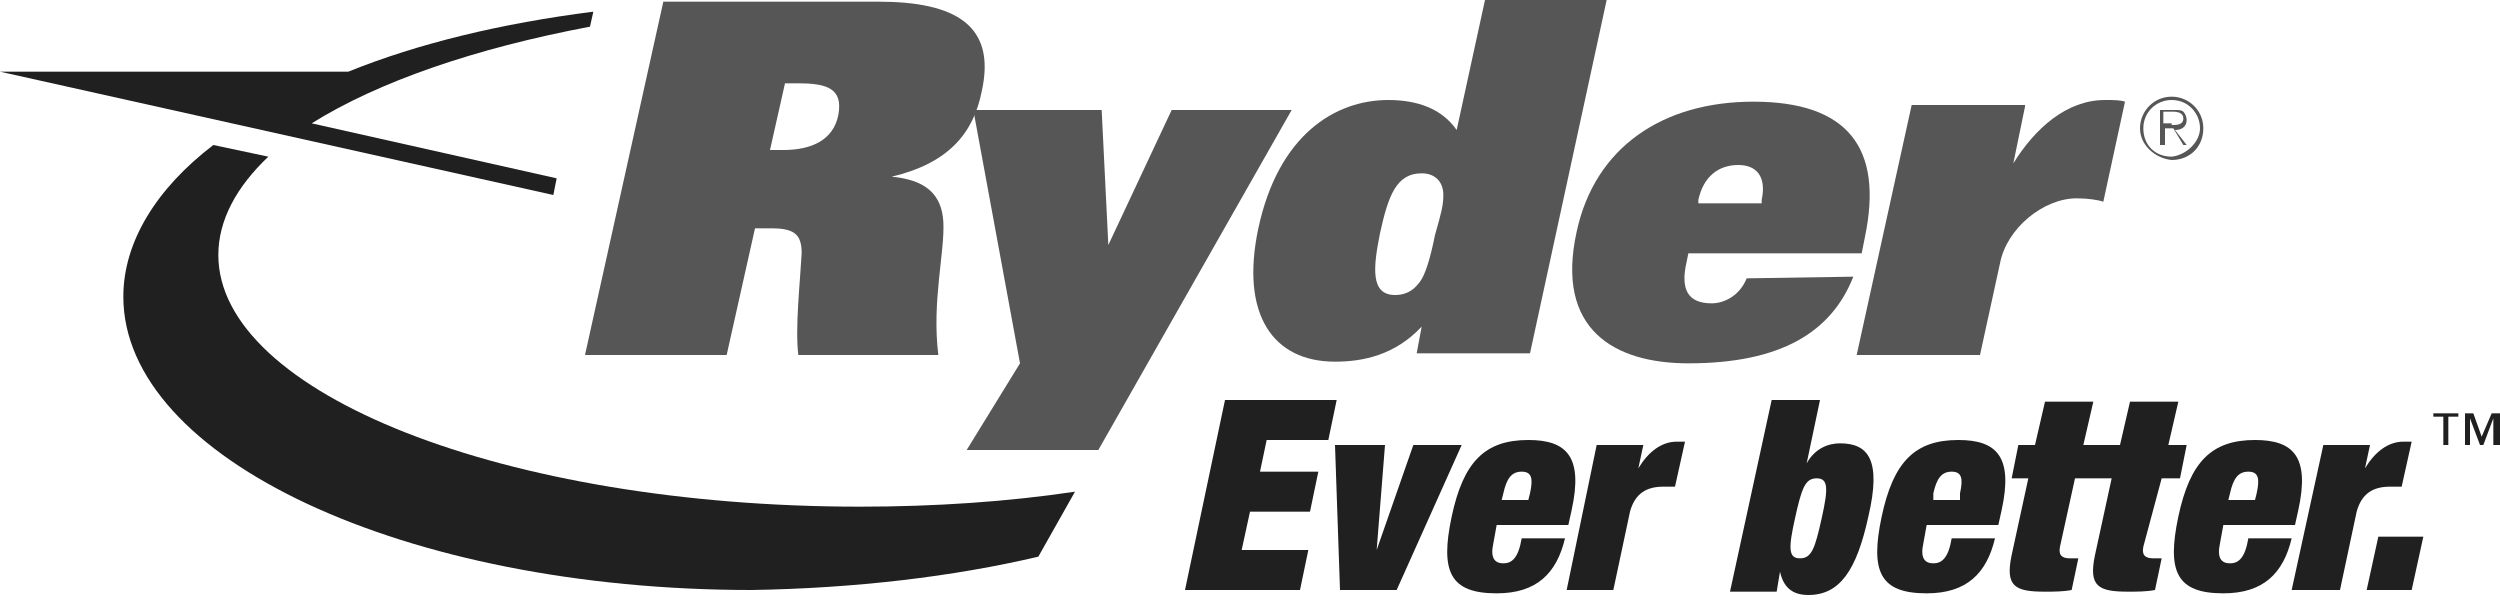 <?xml version="1.0" encoding="utf-8"?>
<!-- Generator: Adobe Illustrator 23.1.1, SVG Export Plug-In . SVG Version: 6.00 Build 0)  -->
<svg version="1.1" id="Layer_1" xmlns="http://www.w3.org/2000/svg" xmlns:xlink="http://www.w3.org/1999/xlink" x="0px" y="0px"
	 viewBox="0 0 150 36" style="enable-background:new 0 0 150 36;" xml:space="preserve">
<style type="text/css">
	.st0{fill:#202020;}
	.st1{fill:#565656;}
</style>
<title>ryder-logo</title>
<desc>Created with Sketch.</desc>
<g id="All-Screens">
	<g id="Home" transform="translate(-1116, -2165)">
		<g id="why" transform="translate(-1, 1350)">
			<g id="logos" transform="translate(421, 775)">
				<g id="ryder-logo" transform="translate(696, 40)">
					<polygon id="Path" class="st0" points="73.5,24 71.1,35.4 78,35.4 78.5,33 74.5,33 75,30.7 78.6,30.7 79.1,28.3 75.6,28.3 
						76,26.4 79.7,26.4 80.2,24 					"/>
					<polygon class="st0" points="84.8,26.7 82.6,33 82.6,33 83.1,26.7 80.1,26.7 80.4,35.4 83.8,35.4 87.7,26.7 					"/>
					<path id="Shape" class="st0" d="M89.8,31.5l-0.2,1.1c-0.2,0.9,0.1,1.2,0.6,1.2c0.5,0,0.9-0.3,1.1-1.5h2.6
						c-0.5,2.1-1.7,3.3-4.1,3.3c-2.8,0-3.4-1.3-2.7-4.6c0.7-3.3,2-4.6,4.6-4.6c2.3,0,3.3,1,2.6,4.2l-0.2,0.9H89.8L89.8,31.5z
						 M91.8,29.6c0.2-0.9,0.1-1.3-0.5-1.3s-0.9,0.4-1.1,1.3L90.1,30h1.6L91.8,29.6z"/>
					<path class="st0" d="M95.8,26.7h2.8l-0.3,1.4h0c0.6-1,1.4-1.6,2.3-1.6h0.5l-0.6,2.7c-0.2,0-0.5,0-0.7,0c-1,0-1.7,0.4-2,1.5
						l-1,4.7H94L95.8,26.7z"/>
					<path class="st0" d="M106.3,24h2.9l-0.8,3.8h0c0.5-0.9,1.3-1.2,2-1.2c1.7,0,2.5,1,1.7,4.4c-0.7,3.2-1.7,4.7-3.6,4.7
						c-1,0-1.5-0.5-1.7-1.4h0l-0.2,1.2h-2.8L106.3,24z M108,33.5c0.7,0,0.9-0.6,1.3-2.4s0.4-2.4-0.3-2.4c-0.7,0-0.9,0.6-1.3,2.4
						C107.3,32.9,107.3,33.5,108,33.5"/>
					<path class="st0" d="M115.6,31.5l-0.2,1.1c-0.2,0.9,0.1,1.2,0.6,1.2c0.5,0,0.9-0.3,1.1-1.5h2.6c-0.5,2.1-1.7,3.3-4.1,3.3
						c-2.8,0-3.4-1.3-2.7-4.6c0.7-3.3,2-4.6,4.6-4.6c2.3,0,3.3,1,2.6,4.2l-0.2,0.9H115.6L115.6,31.5z M117.6,29.6
						c0.2-0.9,0.1-1.3-0.5-1.3s-0.9,0.4-1.1,1.3L116,30h1.6L117.6,29.6z"/>
					<path class="st0" d="M129.7,28.7h1.1l0.4-2h-1.1l0.6-2.6h-2.9l-0.6,2.6H125l0.6-2.6h-2.9l-0.6,2.6h-1l-0.4,2h1l-1,4.6
						c-0.4,1.9,0.2,2.2,2,2.2c0.5,0,1.1,0,1.6-0.1l0.4-1.9h-0.5c-0.5,0-0.7-0.2-0.6-0.7l0.9-4.1h2.2l-1,4.6c-0.4,1.9,0.2,2.2,2,2.2
						c0.5,0,1.1,0,1.6-0.1l0.4-1.9h-0.5c-0.5,0-0.7-0.2-0.6-0.7L129.7,28.7z"/>
					<path class="st0" d="M133.4,31.5l-0.2,1.1c-0.2,0.9,0.1,1.2,0.6,1.2c0.5,0,0.9-0.3,1.1-1.5h2.6c-0.5,2.1-1.7,3.3-4.1,3.3
						c-2.8,0-3.4-1.3-2.7-4.6c0.7-3.3,2-4.6,4.6-4.6c2.3,0,3.3,1,2.6,4.2l-0.2,0.9H133.4L133.4,31.5z M135.4,29.6
						c0.2-0.9,0.1-1.3-0.5-1.3s-0.9,0.4-1.1,1.3l-0.1,0.4h1.6L135.4,29.6z"/>
					<path class="st0" d="M139.4,26.7h2.8l-0.3,1.4h0c0.6-1,1.4-1.6,2.3-1.6h0.5l-0.6,2.7c-0.2,0-0.5,0-0.7,0c-1,0-1.7,0.4-2,1.5
						l-1,4.7h-2.9L139.4,26.7z"/>
					<polygon class="st0" points="142.7,32.2 145.4,32.2 144.7,35.4 142,35.4 					"/>
					<polygon class="st0" points="150,26.7 149.6,26.7 149.6,25.1 149.6,25.1 149,26.7 148.8,26.7 148.2,25.1 148.2,25.1 
						148.2,26.7 147.9,26.7 147.9,24.8 148.4,24.8 148.9,26.2 149.5,24.8 150,24.8 					"/>
					<polygon class="st0" points="147.5,25 146.9,25 146.9,26.7 146.6,26.7 146.6,25 146,25 146,24.8 147.5,24.8 					"/>
					<path class="st1" d="M39.8,0.1h12.9c4.6,0,7.1,1.4,6.2,5.4c-0.5,2.5-2,4.3-5.4,5.1v0c2.1,0.2,3,1.1,3.1,2.7
						c0.1,1.8-0.7,4.8-0.3,8h-8.4c-0.2-1.6,0.1-4.3,0.2-6.1c0-1.1-0.4-1.5-1.8-1.5h-1l-1.7,7.6h-8.5L39.8,0.1z M47,9
						c1.7,0,3-0.6,3.3-2.1C50.6,5.3,49.6,5,47.9,5h-0.8l-0.9,4H47L47,9z"/>
					<polygon class="st1" points="61.2,21.8 58.4,6.6 66.1,6.6 66.5,14.7 66.5,14.7 70.3,6.6 77.5,6.6 65.9,27 58,27 					"/>
					<path class="st1" d="M85.3,19.6c-1.6,1.7-3.5,2.1-5.2,2.1c-3.7,0-5.7-2.8-4.6-8c1.2-5.6,4.6-7.7,7.8-7.7c1.7,0,3.2,0.5,4.1,1.8
						l1.7-7.8h7.3l-4.6,21.2H85L85.3,19.6z M86.6,11.7c0-0.8-0.5-1.3-1.3-1.3c-1.5,0-2,1.3-2.5,3.6c-0.4,2-0.6,3.7,0.9,3.7
						c0.8,0,1.2-0.4,1.5-0.8c0.3-0.4,0.6-1.3,0.9-2.8C86.5,12.7,86.6,12.3,86.6,11.7"/>
					<path class="st1" d="M111.2,16.6c-1.3,3.3-4.3,5.2-9.9,5.2c-4.4,0-8-2-6.7-7.9c1.1-5.1,5.2-7.8,10.6-7.8c5.7,0,7.8,2.8,6.7,8.1
						l-0.2,1h-10.4l-0.1,0.5c-0.4,1.7,0.1,2.5,1.5,2.5c0.8,0,1.7-0.5,2.1-1.5L111.2,16.6L111.2,16.6z M105.7,12.2l0-0.2
						c0.3-1.4-0.3-2.1-1.4-2.1c-1.2,0-2.1,0.7-2.4,2.1l0,0.2H105.7z"/>
					<path class="st1" d="M121.5,6.4l-0.7,3.4h0c1.3-2.1,3.2-3.8,5.5-3.8c0.5,0,0.9,0,1.2,0.1l-1.3,6c-0.3-0.1-0.9-0.2-1.6-0.2
						c-2,0-4.2,1.8-4.6,3.9l-1.2,5.5h-7.4l3.3-15H121.5z"/>
					<path class="st0" d="M35.4,1.6c-6.9,1.3-12.7,3.3-16.7,5.8l14.7,3.3l-0.2,1L0,4.3h20.9c4.2-1.7,9.2-2.9,14.7-3.6L35.4,1.6z"/>
					<path class="st0" d="M62.3,33.4l2.2-3.9c-4,0.6-8.4,0.9-12.9,0.9c-21.3,0-38.5-6.8-38.5-15.1c0-2.1,1.1-4.1,3-5.9l-3.3-0.7
						c-3.4,2.6-5.4,5.8-5.4,9.1c0,9.7,16.9,17.6,37.7,17.6C51.3,35.3,57.2,34.6,62.3,33.4"/>
					<path class="st1" d="M128.4,7.7c0-1,0.8-1.9,1.9-1.9c1,0,1.9,0.8,1.9,1.9s-0.8,1.9-1.9,1.9C129.3,9.5,128.4,8.7,128.4,7.7
						 M132,7.7c0-0.9-0.7-1.7-1.7-1.7c-0.9,0-1.7,0.7-1.7,1.7s0.7,1.7,1.7,1.7C131.2,9.3,132,8.5,132,7.7 M131.2,8.7H131l-0.6-1
						h-0.5v1h-0.3V6.6h0.9c0.2,0,0.4,0,0.5,0.1c0.1,0.1,0.2,0.3,0.2,0.5c0,0.4-0.3,0.6-0.7,0.6L131.2,8.7z M130.3,7.5
						c0.3,0,0.7,0,0.7-0.4c0-0.3-0.3-0.4-0.6-0.4h-0.6v0.7H130.3L130.3,7.5z"/>
				</g>
			</g>
		</g>
	</g>
</g>
</svg>
